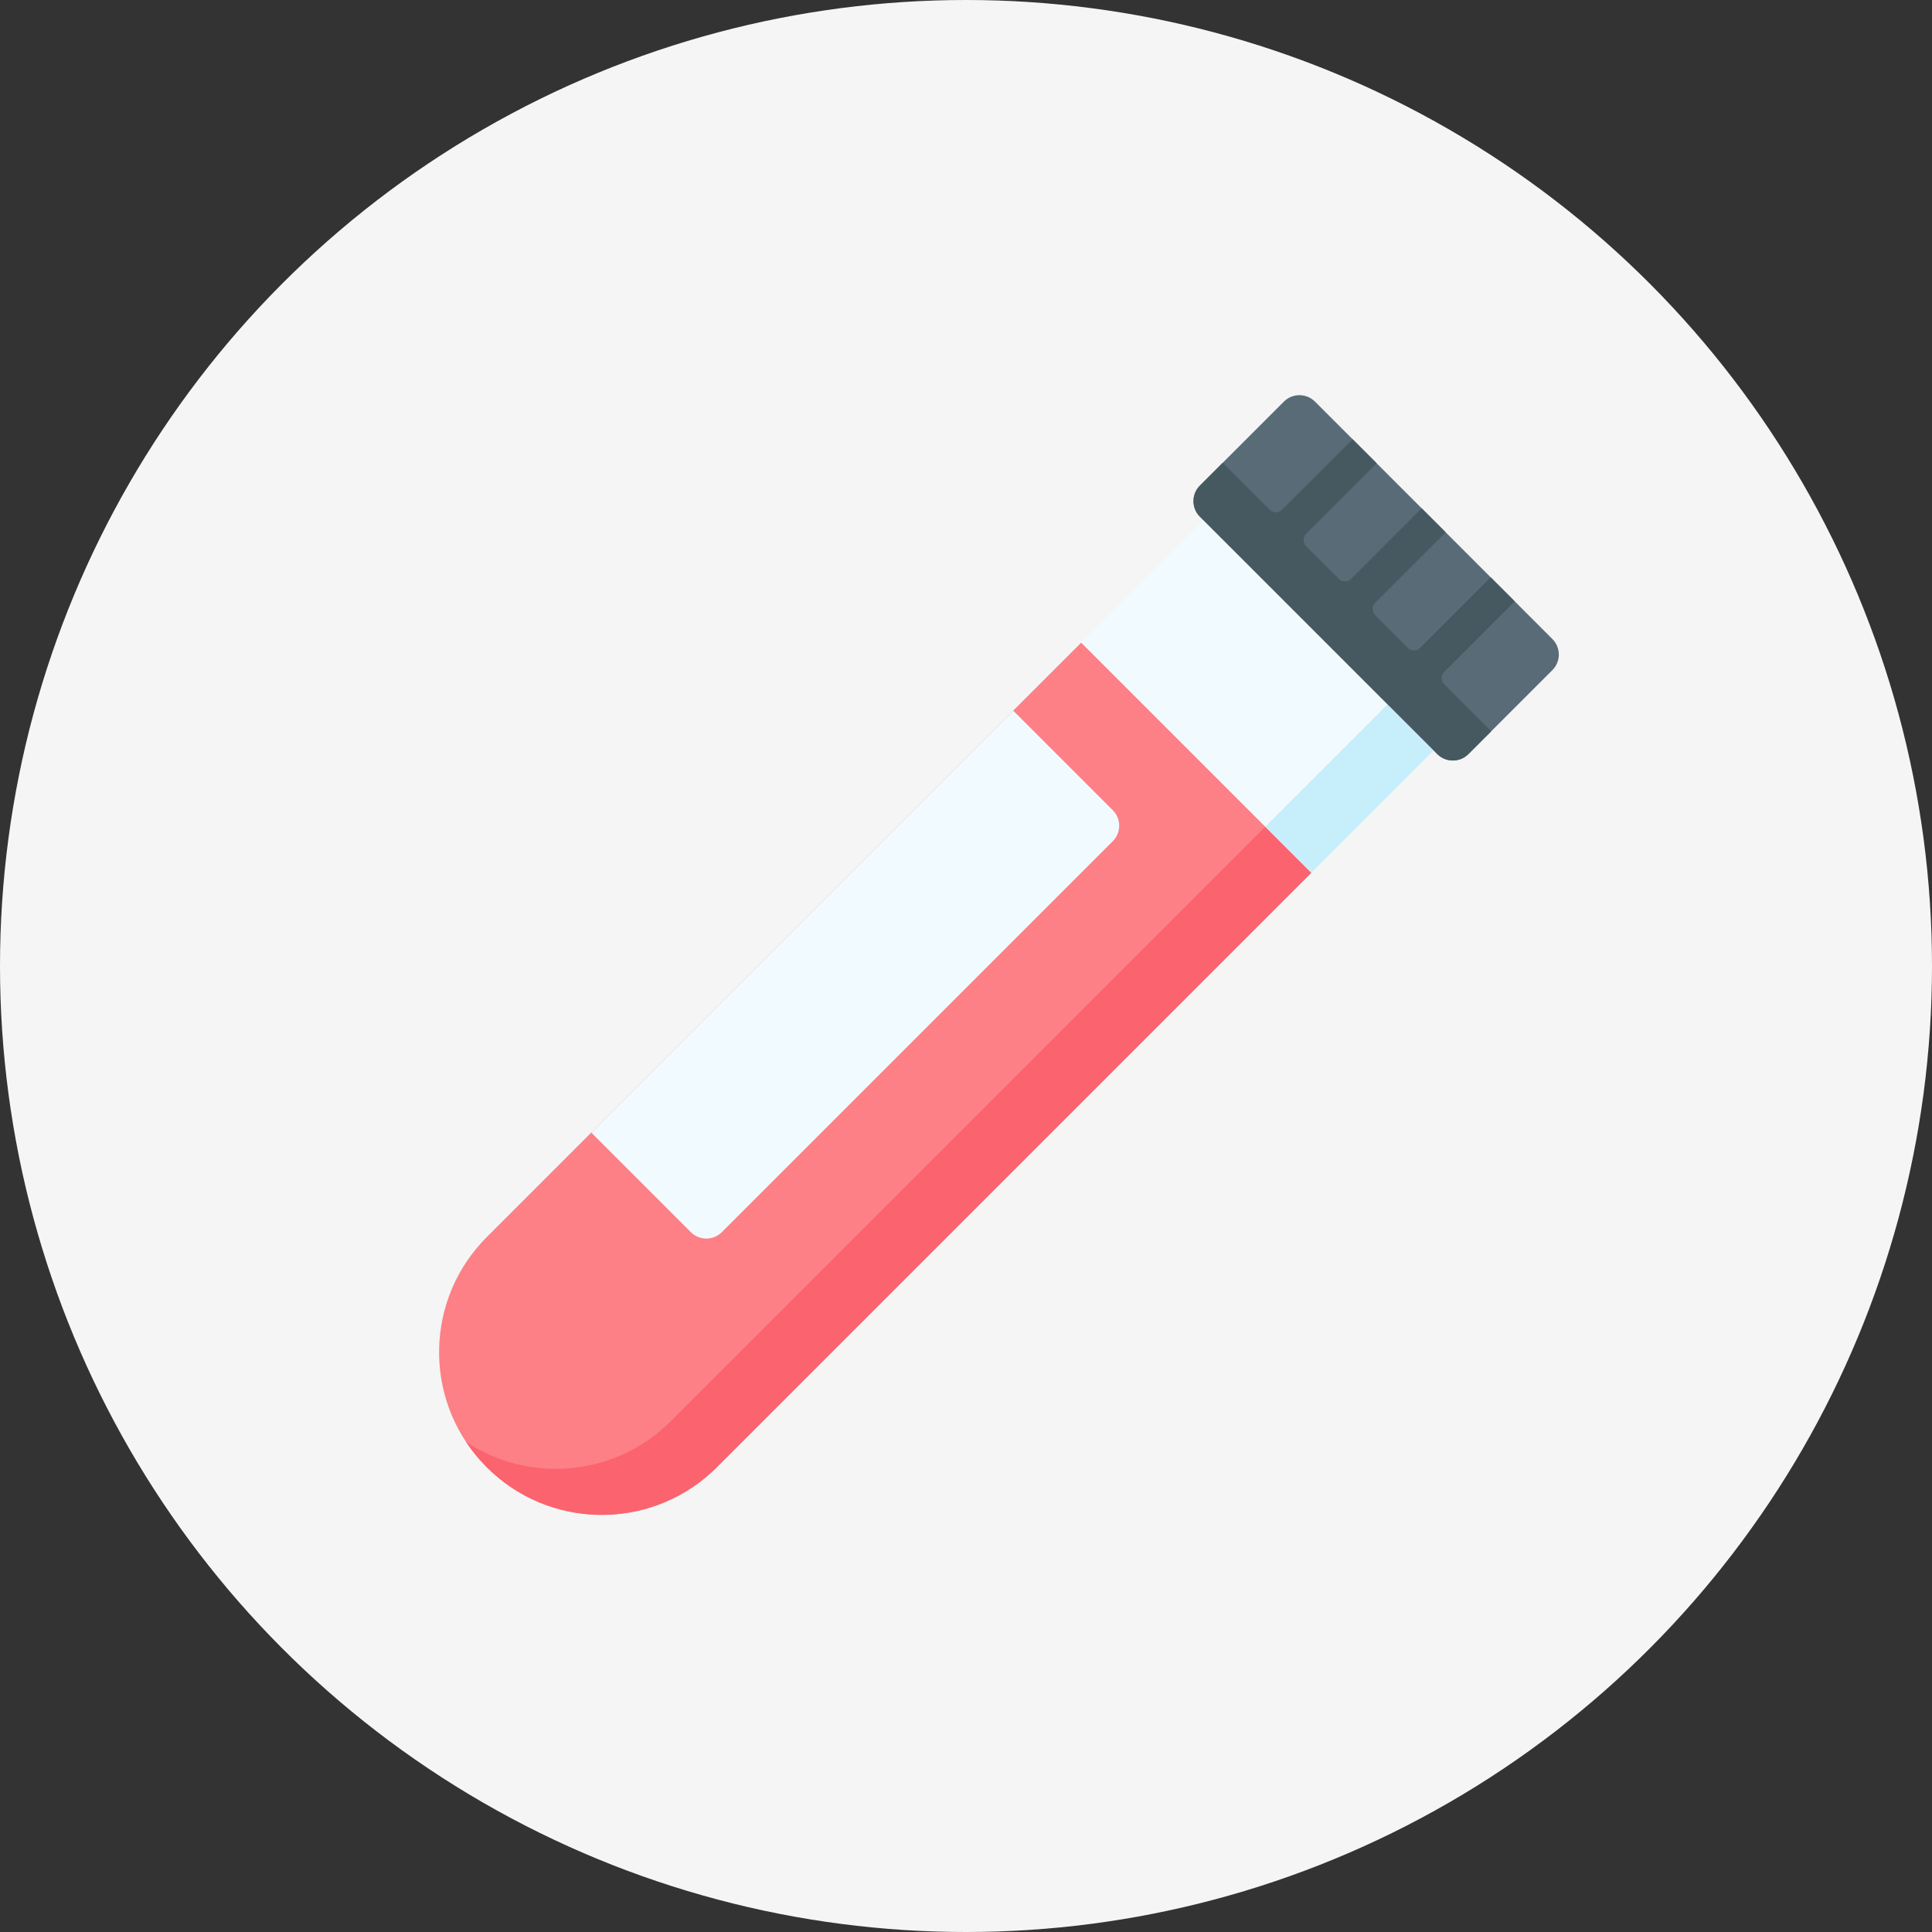 <svg xmlns="http://www.w3.org/2000/svg" width="88" height="88" viewBox="0 0 88 88" fill="none"><rect x="0" y="0" width="88" height="88" fill="#333333" stroke="none"/><circle cx="44" cy="44" r="44" fill="#F5F5F5"></circle><path d="M32.653 66.83C32.653 66.83 32.654 66.83 32.654 66.83L59.733 39.75L49.251 29.268L22.171 56.348C22.087 56.431 22.009 56.513 21.937 56.594C19.279 59.503 19.356 64.016 22.171 66.83C24.985 69.644 29.498 69.722 32.407 67.064C32.487 66.992 32.569 66.915 32.652 66.831C32.653 66.831 32.653 66.831 32.653 66.83Z" fill="#FC8086"></path><path d="M57.636 37.654L30.557 64.734C30.556 64.734 30.556 64.734 30.556 64.734C30.556 64.735 30.555 64.735 30.555 64.736C30.472 64.819 30.39 64.896 30.31 64.969C27.772 67.287 24.013 67.523 21.227 65.677C21.496 66.085 21.81 66.471 22.169 66.83C24.983 69.644 29.497 69.722 32.406 67.064C32.486 66.992 32.567 66.915 32.651 66.831C32.651 66.831 32.651 66.831 32.652 66.83C32.652 66.83 32.652 66.83 32.652 66.83L59.732 39.75L57.636 37.654Z" fill="#FB636F"></path><path d="M66.882 34.349C66.494 34.738 65.858 34.738 65.469 34.349L54.653 23.533C54.264 23.144 54.264 22.508 54.653 22.119L58.481 18.291C58.87 17.903 59.505 17.903 59.894 18.291L70.71 29.108C71.099 29.497 71.099 30.133 70.71 30.521L66.882 34.349Z" fill="#586B76"></path><path d="M49.248 29.27L54.815 23.703L65.296 34.184L59.729 39.752L49.248 29.27Z" fill="#F1FAFF"></path><path d="M57.631 37.656L63.198 32.089L65.294 34.185L59.727 39.752L57.631 37.656Z" fill="#C7EEFB"></path><path d="M31.468 56.124L26.932 51.587L46.15 32.369L50.687 36.906C51.076 37.295 51.076 37.926 50.687 38.315L32.877 56.124C32.488 56.513 31.858 56.513 31.468 56.124Z" fill="#F1FAFF"></path><path d="M54.653 23.533L60.061 28.941L65.469 34.349C65.858 34.738 66.494 34.738 66.882 34.349L67.923 33.309L65.782 31.167C65.626 31.012 65.626 30.76 65.782 30.604L68.994 27.391L67.9 26.297H67.9L64.688 29.51C64.532 29.665 64.28 29.665 64.124 29.51L62.637 28.023C62.481 27.867 62.481 27.615 62.637 27.459L65.849 24.247V24.246L64.755 23.152H64.755L61.543 26.365C61.387 26.52 61.135 26.52 60.979 26.365L59.492 24.878C59.337 24.722 59.337 24.47 59.492 24.314L62.704 21.102V21.101L61.611 20.008L58.398 23.22C58.242 23.376 57.99 23.376 57.834 23.22L55.693 21.079L54.653 22.119C54.264 22.508 54.264 23.144 54.653 23.533Z" fill="#465961"></path></svg>